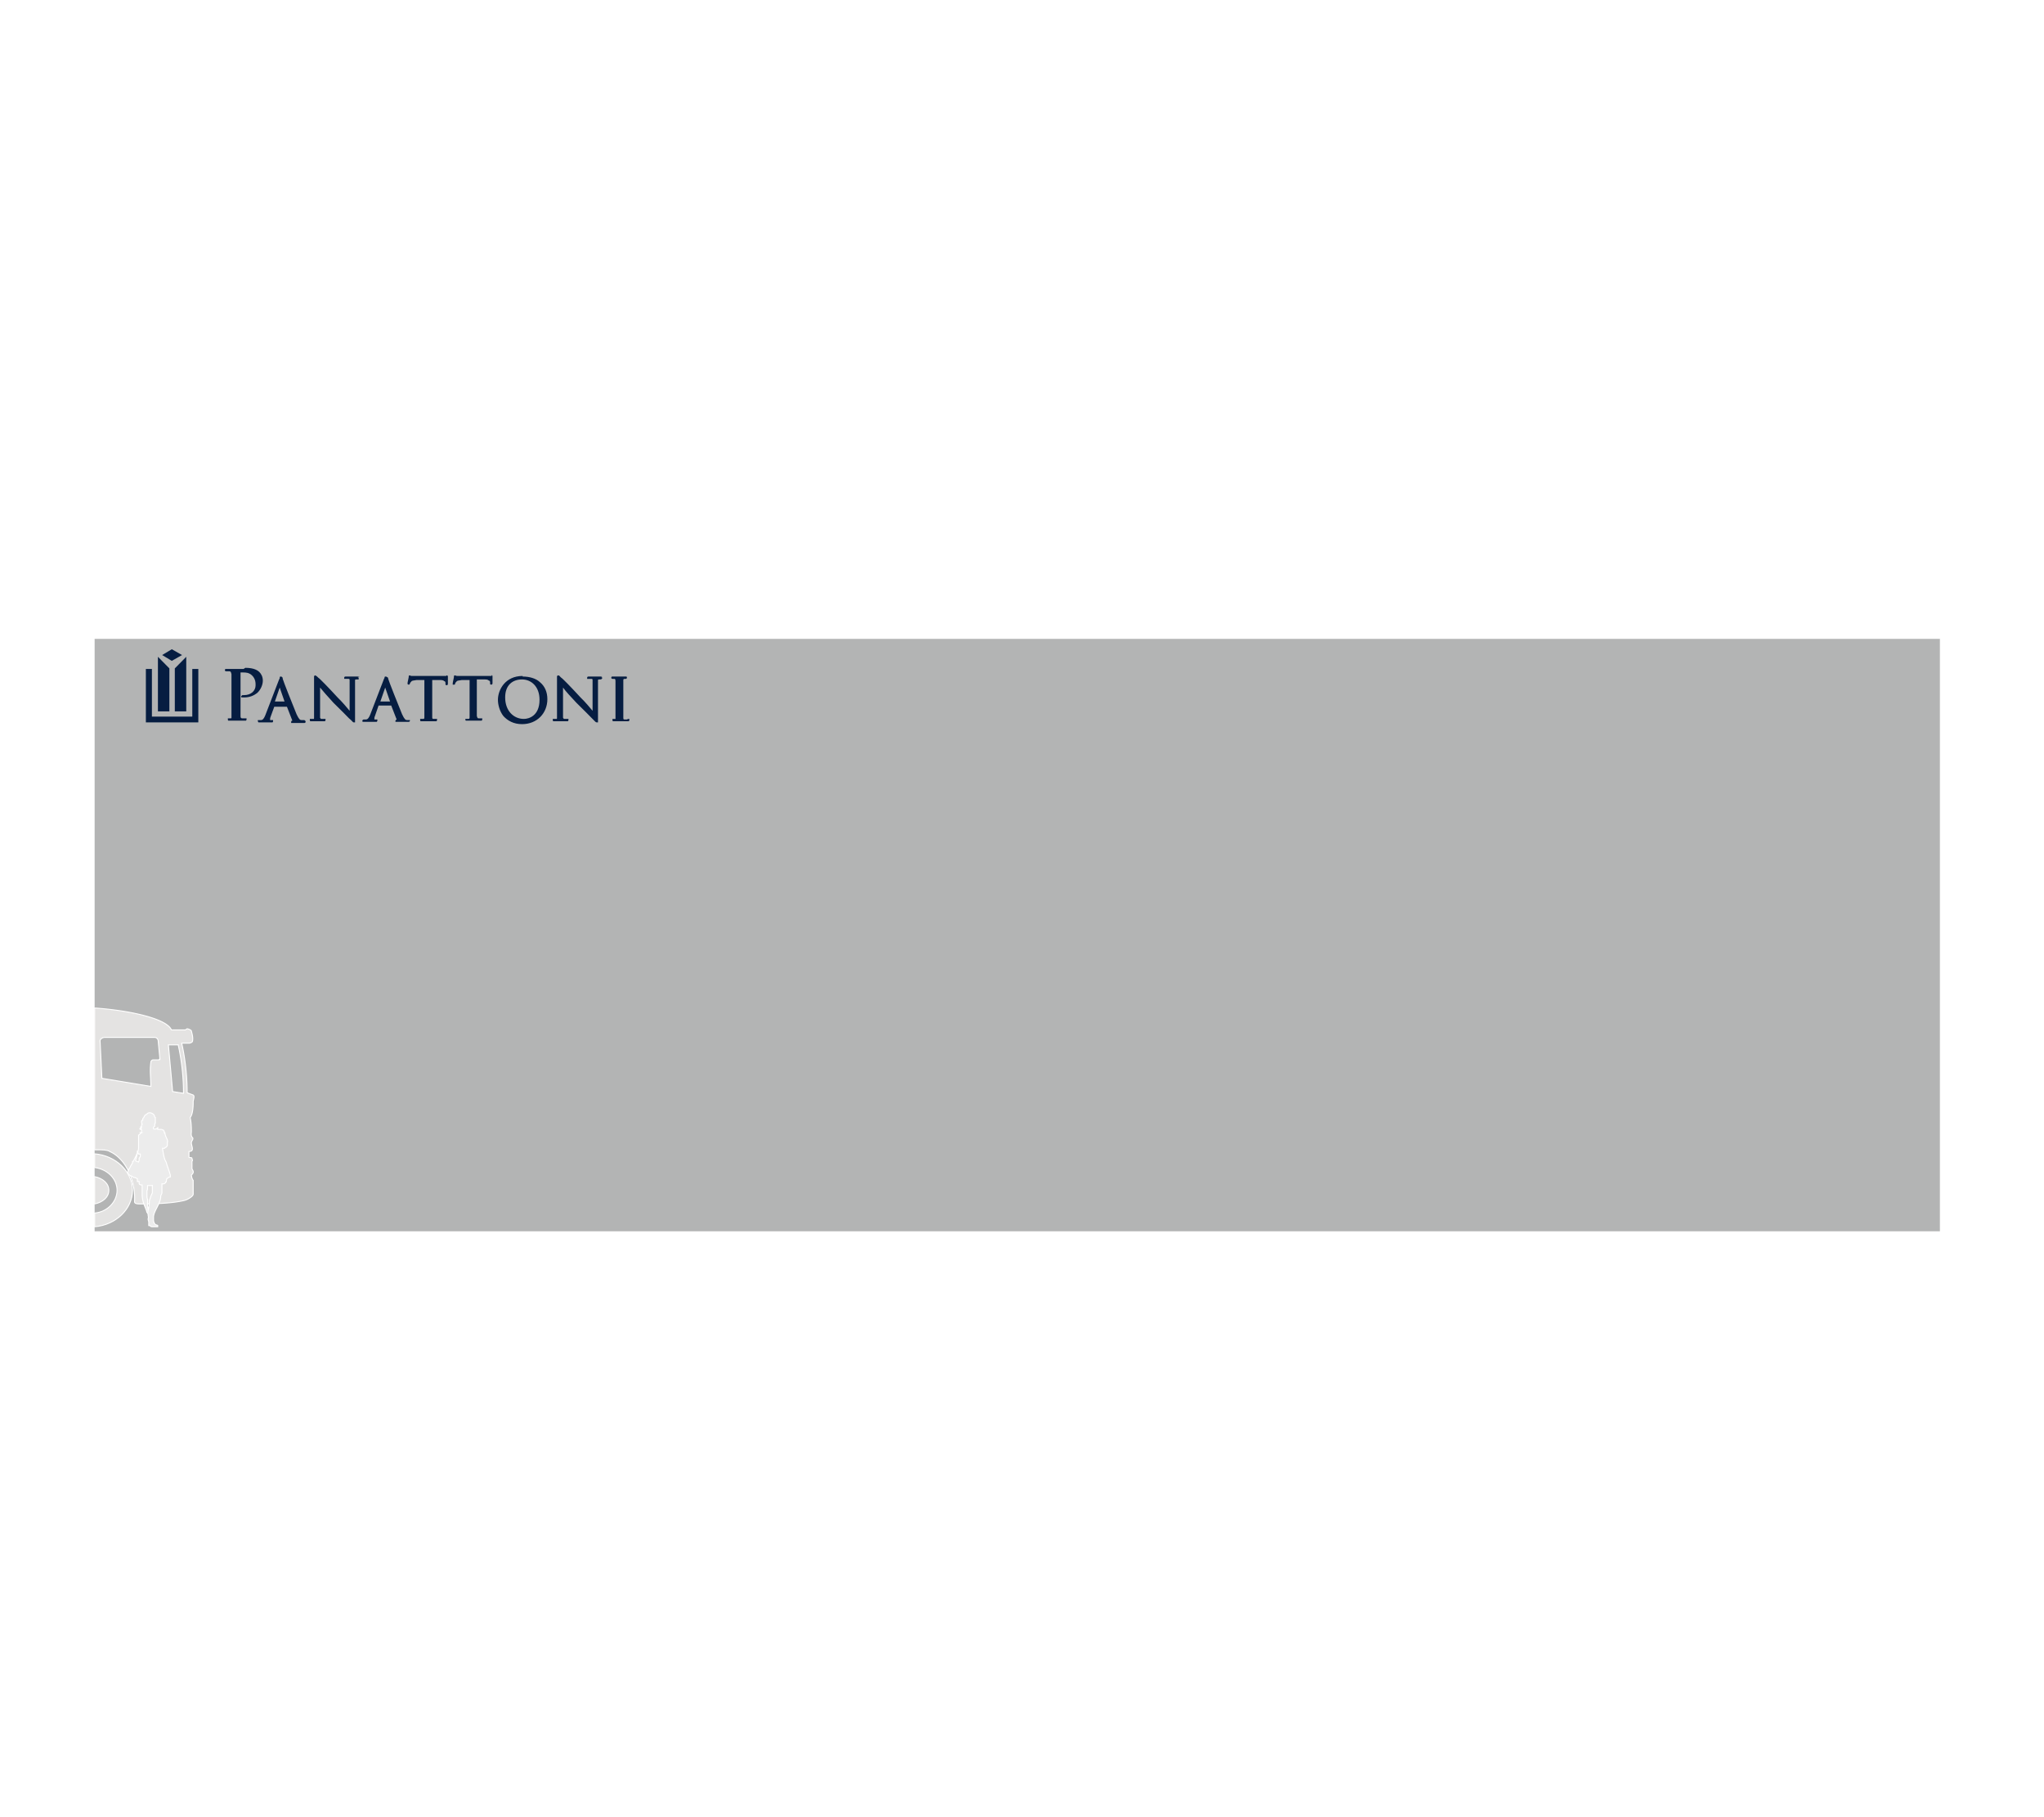 <svg width="432" height="384" fill="none" xmlns="http://www.w3.org/2000/svg"><path fill="#fff" d="M0 0h432v384H0z"/><path d="M410 135H20v125.193h390V135z" fill="#B3B4B4"/><path d="M20 259.23c4.475-.361 8-3.732 8-7.705 0-3.972-3.525-7.343-8-7.704v2.889c2.712.361 4.746 2.408 4.746 4.815 0 2.408-2.034 4.575-4.746 4.816v2.889z" fill="#E4E3E2"/><path d="M20 259.23c4.475-.361 8-3.732 8-7.705 0-3.972-3.525-7.343-8-7.704v2.889c2.712.361 4.746 2.408 4.746 4.815 0 2.408-2.034 4.575-4.746 4.816v2.889z" stroke="#fff" stroke-width=".2"/><path d="M20 248.637c1.737.361 3 1.444 3 2.889 0 1.444-1.263 2.528-3 2.889v-5.778z" fill="#E4E3E2"/><path d="M20 248.637c1.737.361 3 1.444 3 2.889 0 1.444-1.263 2.528-3 2.889v-5.778z" stroke="#fff" stroke-width=".2"/><path d="M39.168 217.633H36.23c-1.022-2.436-9.073-4.141-16.229-4.628v29.961c1.406 0 2.684 0 3.195.366 3.322 1.461 5.495 6.089 5.24 10.596 0 .365.382.487 1.15.487 3.066 0 6.772-.122 9.328-.731.639-.122 1.917-.852 1.917-1.34v-2.923c-.256-.243-.384-.974-.384-1.096.64-.609.384-.852.128-1.34v-1.583c.256-.243 0-.365 0-.609 0-.243-.383-.122-.639-.243v-1.218c.256 0 .639-.122.639-.244.256-.365-.128-1.096-.128-1.583 0-.488.64-.853.128-1.218-.255-.366-.128-.975-.128-1.096 0-.975 0-1.827-.255-3.045.639-.731.639-2.802.639-3.289 0-.487.383-1.218 0-1.461l-1.278-.487c0-3.411-.384-7.064-1.15-10.475h1.66s.64-.121.64-.487c.128-.731-.128-1.583-.256-2.07 0-.244-.767-.488-.894-.488m-1.917 3.289a47.597 47.597 0 011.15 10.352l-2.3-.365-.895-9.865h2.045v-.122zm-3.962 3.288h-1.278c-.255 0-.51.244-.51.488-.256 1.826 0 3.41 0 5.115l-10.352-1.705-.383-7.917c0-.365.511-.731 1.022-.731h10.48c.383 0 .638.244.766.609l.383 4.02h-.128" fill="#E4E3E2"/><path d="M39.168 217.633H36.23c-1.022-2.436-9.073-4.141-16.229-4.628v29.961c1.406 0 2.684 0 3.195.366 3.322 1.461 5.495 6.089 5.24 10.596 0 .365.382.487 1.15.487 3.066 0 6.772-.122 9.328-.731.639-.122 1.917-.852 1.917-1.34v-2.923c-.256-.243-.384-.974-.384-1.096.64-.609.384-.852.128-1.34v-1.583c.256-.244 0-.365 0-.609 0-.243-.383-.122-.639-.243v-1.218c.256 0 .639-.122.639-.244.256-.365-.128-1.096-.128-1.583 0-.488.64-.853.128-1.218-.255-.366-.128-.975-.128-1.096 0-.975 0-1.827-.255-3.045.639-.731.639-2.802.639-3.289 0-.487.383-1.218 0-1.461l-1.278-.487c0-3.411-.384-7.064-1.15-10.475h1.66s.64-.121.64-.487c.128-.731-.128-1.583-.256-2.07 0-.244-.767-.488-.894-.488l-.384.244zm-1.533 3.045a47.597 47.597 0 011.15 10.352l-2.3-.365-.895-9.865h2.045v-.122zm-3.962 3.288h-1.278c-.255 0-.51.244-.51.488-.256 1.826 0 3.41 0 5.115l-10.352-1.705-.383-7.917c0-.365.511-.731 1.022-.731h10.48c.383 0 .638.244.766.609l.383 4.02h-.128v.121z" stroke="#fff" stroke-width=".2"/><path d="M35.113 249.793h-.127v.121c-.254.363-.634.242-.76.242v1.936c0 .121-.254.484-.254.726 0 1.452-1.521 3.145-1.521 4.355v.605c0 .363.127.726.38.968.127.121.507.121.507.242v.242h-.887c-.38 0-.634 0-.76-.242h-.254v-.726c0-.242-.127-.363-.127-.605 0-.363.127-.363 0-.726 0-.242 0-.484-.254-.726-.253-1.089-1.014-2.056-1.014-3.871v-1.936c-.253 0-.507 0-.634-.242v-.484h-.38v-.605l-.507-.242h-.253s-.507-.363-.634-.363c-.254 0-.254-.242-.507-.363 0 0-.127 0-.127-.242v-.241c0-.242.38-.726.507-.968 0-.121.507-.847.507-.968v-.242h.127l.507-.968c.127-.242.634-1.331.634-1.815v-2.782c.253-.121.38-.363.634-.484 0 0-.38 0-.38-.121 0 .121.38 0 .38 0v-.605c-.254 0-.38 0-.38-.242 0 .121.253 0 .38 0-.127 0-.38-.484 0-.242v-.242c0-.121 0-.363.126-.363-.127-.242-.127-.242-.127-.484s0-.363.254-.363v-.242c0-.121.127-.242.253-.363 0-.121.254-.605.508-.605l.253-.242c.38-.242 1.014-.121 1.395.363.126.242 0 .363.253.484v1.21s-.127.121-.127.242v.242s0 .242-.127.242c-.253.242-.253.726.38.484.127 0 .254-.121.381-.242v.363h.76s.127 0 .254.121h.127c.127 0 .127.242.253.363v.242h.127c0 .484.38 1.21.507 1.451 0 .121.127.484 0 .484v.726c0 .121-.253.363-.253.363l-.254.121s0 .121-.127.121h-.38c0 .121.127.847.127.847.127.726.253 1.452.634 2.057.253.968.633 1.815.887 2.782v.363c-.254 0-.507.242-.76.363m-5.832-3.871v-.484c.127 0 .254-.363.254-.363v-.484h-.38c-.127-.242 0-.121-.254-.484 0 .605-.253 1.331-.38 1.936l.634.242.127-.363zm2.79 5.323h-1.015v.484c0 .121 0 .484-.127.605v1.089c0 .242 0 .484.127.726 0 .726 0 1.693.127 2.419.127-.605.253-1.451.253-1.935 0-.363.127-.484.127-.484a5.73 5.73 0 01.507-1.331v-1.694.121z" fill="#ECECEC"/><path d="M35.113 249.793h-.127v.121c-.254.363-.634.242-.76.242v1.936c0 .121-.254.484-.254.726 0 1.452-1.521 3.145-1.521 4.355v.605c0 .363.127.726.38.968.127.121.507.121.507.242v.242h-.887c-.38 0-.634 0-.76-.242h-.254v-.726c0-.242-.127-.363-.127-.605 0-.363.127-.363 0-.726 0-.242 0-.484-.254-.726-.253-1.089-1.014-2.056-1.014-3.871v-1.936c-.253 0-.507 0-.634-.242v-.484h-.38v-.605l-.507-.242h-.253s-.507-.363-.634-.363c-.254 0-.254-.242-.507-.363 0 0-.127 0-.127-.242v-.241c0-.242.38-.726.507-.968 0-.121.507-.847.507-.968v-.242h.127l.507-.968c.127-.242.634-1.331.634-1.815v-2.782c.253-.121.38-.363.634-.484 0 0-.38 0-.38-.121 0 .121.38 0 .38 0v-.605c-.254 0-.38 0-.38-.242 0 .121.253 0 .38 0-.127 0-.38-.484 0-.242v-.242c0-.121 0-.363.126-.363-.127-.242-.127-.242-.127-.484s0-.363.254-.363v-.242c0-.121.127-.242.253-.363 0-.121.254-.605.508-.605l.253-.242c.38-.242 1.014-.121 1.395.363.126.242 0 .363.253.484v1.21s-.127.121-.127.242v.242s0 .242-.127.242c-.253.242-.253.726.38.484.127 0 .254-.121.381-.242v.363h.76s.127 0 .254.121h.127c.127 0 .127.242.253.363v.242h.127c0 .484.38 1.21.507 1.451 0 .121.127.484 0 .484v.726c0 .121-.253.363-.253.363l-.254.121s0 .121-.127.121h-.38c0 .121.127.847.127.847.127.726.253 1.452.634 2.057.253.968.633 1.815.887 2.782v.363c-.254 0-.507.242-.76.363l-.127.726zm-5.704-4.597v-.484c.126 0 .253-.363.253-.363v-.484h-.38c-.127-.242 0-.121-.254-.484 0 .605-.253 1.331-.38 1.936l.634.242.127-.363zm2.788 5.323h-1.014v.484c0 .121 0 .484-.127.605v1.089c0 .242 0 .484.127.726 0 .726 0 1.693.127 2.419.127-.605.253-1.451.253-1.935 0-.363.127-.484.127-.484a5.73 5.73 0 01.507-1.331v-1.694.121z" stroke="#fff" stroke-width=".2" stroke-miterlimit="22.9"/><path d="M94.28 142.84h-7.135c-.382 0-.255 0-.51-.123-.254 0-.254.123-.254.245v.123c0 .123-.255 1.104-.255 1.35 0 0 0 .245.255.245.127 0 .254-.123.254-.245 0 0 0-.123.255-.368.128-.246.382-.246 1.147-.368h1.656v7.73c0 .368 0 .49-.254.49h-.638v.246s0 .245.128.245h3.313s.127-.123.127-.245v-.246h-.765c-.254 0-.254-.122-.254-.49v-7.73h1.401c.637 0 .892 0 1.147.245.127 0 .255.123.255.368v.368s.127.123.254.123c.255 0 .255-.246.255-.368v-1.473s0-.245-.255-.245m9.556.123h-7.135c-.382 0-.382 0-.637-.123-.255 0-.255.123-.255.245v.123c0 .123-.255 1.104-.255 1.35v.245h.255c.128 0 .255 0 .255-.245 0 0 0-.123.255-.368.127-.246.382-.246 1.147-.368h1.656v7.73c0 .368 0 .49-.255.49h-.637v.123s0 .245.127.245h3.313s.128-.122.128-.245v-.245h-.765c-.255 0-.255-.123-.382-.491v-7.73h1.401c.637 0 .892 0 1.147.245.127 0 .255.123.255.368v.368s.127.123.255.123c.255 0 .255-.245.255-.368v-1.472s-.128-.246-.255-.123m6.88 9.202c-2.166 0-3.95-1.717-3.95-4.54 0-2.576 1.529-3.803 3.568-3.803 1.911 0 3.694 1.472 3.694 4.294 0 3.436-2.293 4.049-3.312 4.049zm-.255-9.079c-3.695 0-5.224 2.944-5.224 5.03 0 1.105.382 2.454 1.147 3.436.892.981 2.166 1.718 3.95 1.718 3.185 0 5.351-2.332 5.351-5.276 0-1.473-.51-2.7-1.529-3.559-.892-.859-2.293-1.227-3.695-1.227m-52.365 5.276l1.019-2.944 1.02 2.944h-2.04zm6.243 3.927h-.638c-.254 0-.509-.123-1.019-1.227-.764-1.841-2.803-6.994-2.93-7.485 0-.245 0-.245-.127-.368 0 0-.128-.123-.255-.123-.128 0-.255 0-.255.246 0 0 0 .245-.127.368l-2.93 7.607c-.256.614-.51.982-.893.982h-.637s-.127.122 0 .245c0 0 0 .246.128.246h2.93s.128-.123.128-.246v-.245h-.638c0-.123 0-.491.128-.736l.764-2.086h2.676l1.147 2.944s-.255 0-.255.246v.245h2.803s.255 0 .255-.245c0 0 0-.246-.128-.246m11.594-9.326h-3.058s-.254 0-.254.246v.245h.892c.127 0 .254 0 .254.245v6.503c-.51-.613-1.529-1.84-2.548-2.822-1.911-2.086-3.822-4.049-4.077-4.171l-.255-.246s-.127-.122-.382-.245c-.127 0-.255.122-.255.245v8.712c0 .245 0 .245-.127.245h-.765v.246s0 .245.128.245h3.058s.127-.123.127-.245v-.246h-.892s-.127 0-.255-.245v-6.381c.51.614 1.657 1.964 2.803 3.191 1.402 1.349 3.186 3.19 3.313 3.312.764.614.764.859 1.02.859h.254v-8.957s0-.122.255-.122h.509v-.246c0-.122 0-.245-.254-.245m51.728-.123h-2.93s-.255 0-.255.246v.245h.892c.127 0 .255 0 .255.245v6.503c-.51-.613-1.529-1.84-2.549-2.822-1.911-2.086-3.822-4.049-4.077-4.171l-.255-.246s-.127-.245-.382-.245c-.127 0-.255.122-.255.245v8.712c0 .245 0 .245-.127.245h-.764v.246s0 .245.127.245h3.058s.127-.123.127-.245v-.246h-.892s-.127 0-.255-.245v-6.381c.51.737 1.657 1.964 2.804 3.191 1.401 1.349 3.185 3.19 3.312 3.312.637.614.765.859 1.019.859h.255v-8.957s0-.122.255-.122h.255s.255 0 .382-.246c0-.122 0-.245-.255-.245m5.479 8.957h-.51c-.255 0-.255-.123-.255-.491v-7.607c0-.369 0-.491.255-.491h.255s.255 0 .255-.246c0 0 0-.245-.128-.245h-3.058s-.127.123-.127.245c0 .246.255.246.255.246h.382c.127 0 .255 0 .255.491v7.975h-.637v.245s0 .246.127.246h3.313s.127-.123.127-.246v-.245h-.255M51.47 141.367h-3.822s-.127.122-.127.245c0 .245.255.245.382.245h.51c.382 0 .382.123.51.614v9.202s0 .123-.128.123h-.637v.245s0 .246.127.246h3.695s.128-.123.128-.246v-.245h-.892c-.382 0-.382-.246-.382-.614v-9.079h.637c.382 0 1.146 0 1.783.613.765.736.765 1.595.765 2.086 0 1.227-1.02 2.086-2.42 2.086h-.383l-.255.245s0 .246.128.246h.509c1.147 0 2.039-.368 2.803-.982.637-.613 1.147-1.595 1.147-2.577 0-.858-.382-1.472-.765-1.84-.255-.245-1.019-.859-2.93-.859m34.783 11.042h-.638c-.254 0-.509-.122-1.019-1.227-.764-1.84-2.803-6.993-2.93-7.484 0-.246-.128-.368-.255-.368 0 0-.127-.123-.255-.123 0 0-.255 0-.255.123 0 0 0 .245-.127.368l-2.93 7.607c-.255.614-.51.982-.892.982h-.382c-.128 0-.255 0-.383.245 0 0 0 .245.128.245h2.93s.127-.122.127-.245v-.245h-.637c0-.246 0-.491.128-.737l.764-2.208h2.676l1.147 2.945s-.255.122-.255.245v.245h2.803s.255 0 .255-.245c0 0 0-.245-.128-.245m-6.115-3.804l1.019-2.945 1.02 2.945h-2.04zm-48.289-6.871v10.061h8.537v-10.061h1.274v11.288H30.83v-11.288h1.274z" fill="#061D41"/><path d="M35.8 150.324h-2.422V138.79l2.421 2.454v9.08zm1.146 0h2.42V138.79l-2.42 2.454v9.08zm-2.676-11.903l2.039-1.227 2.166 1.227-2.166 1.227-2.039-1.227z" fill="#061D41"/></svg>